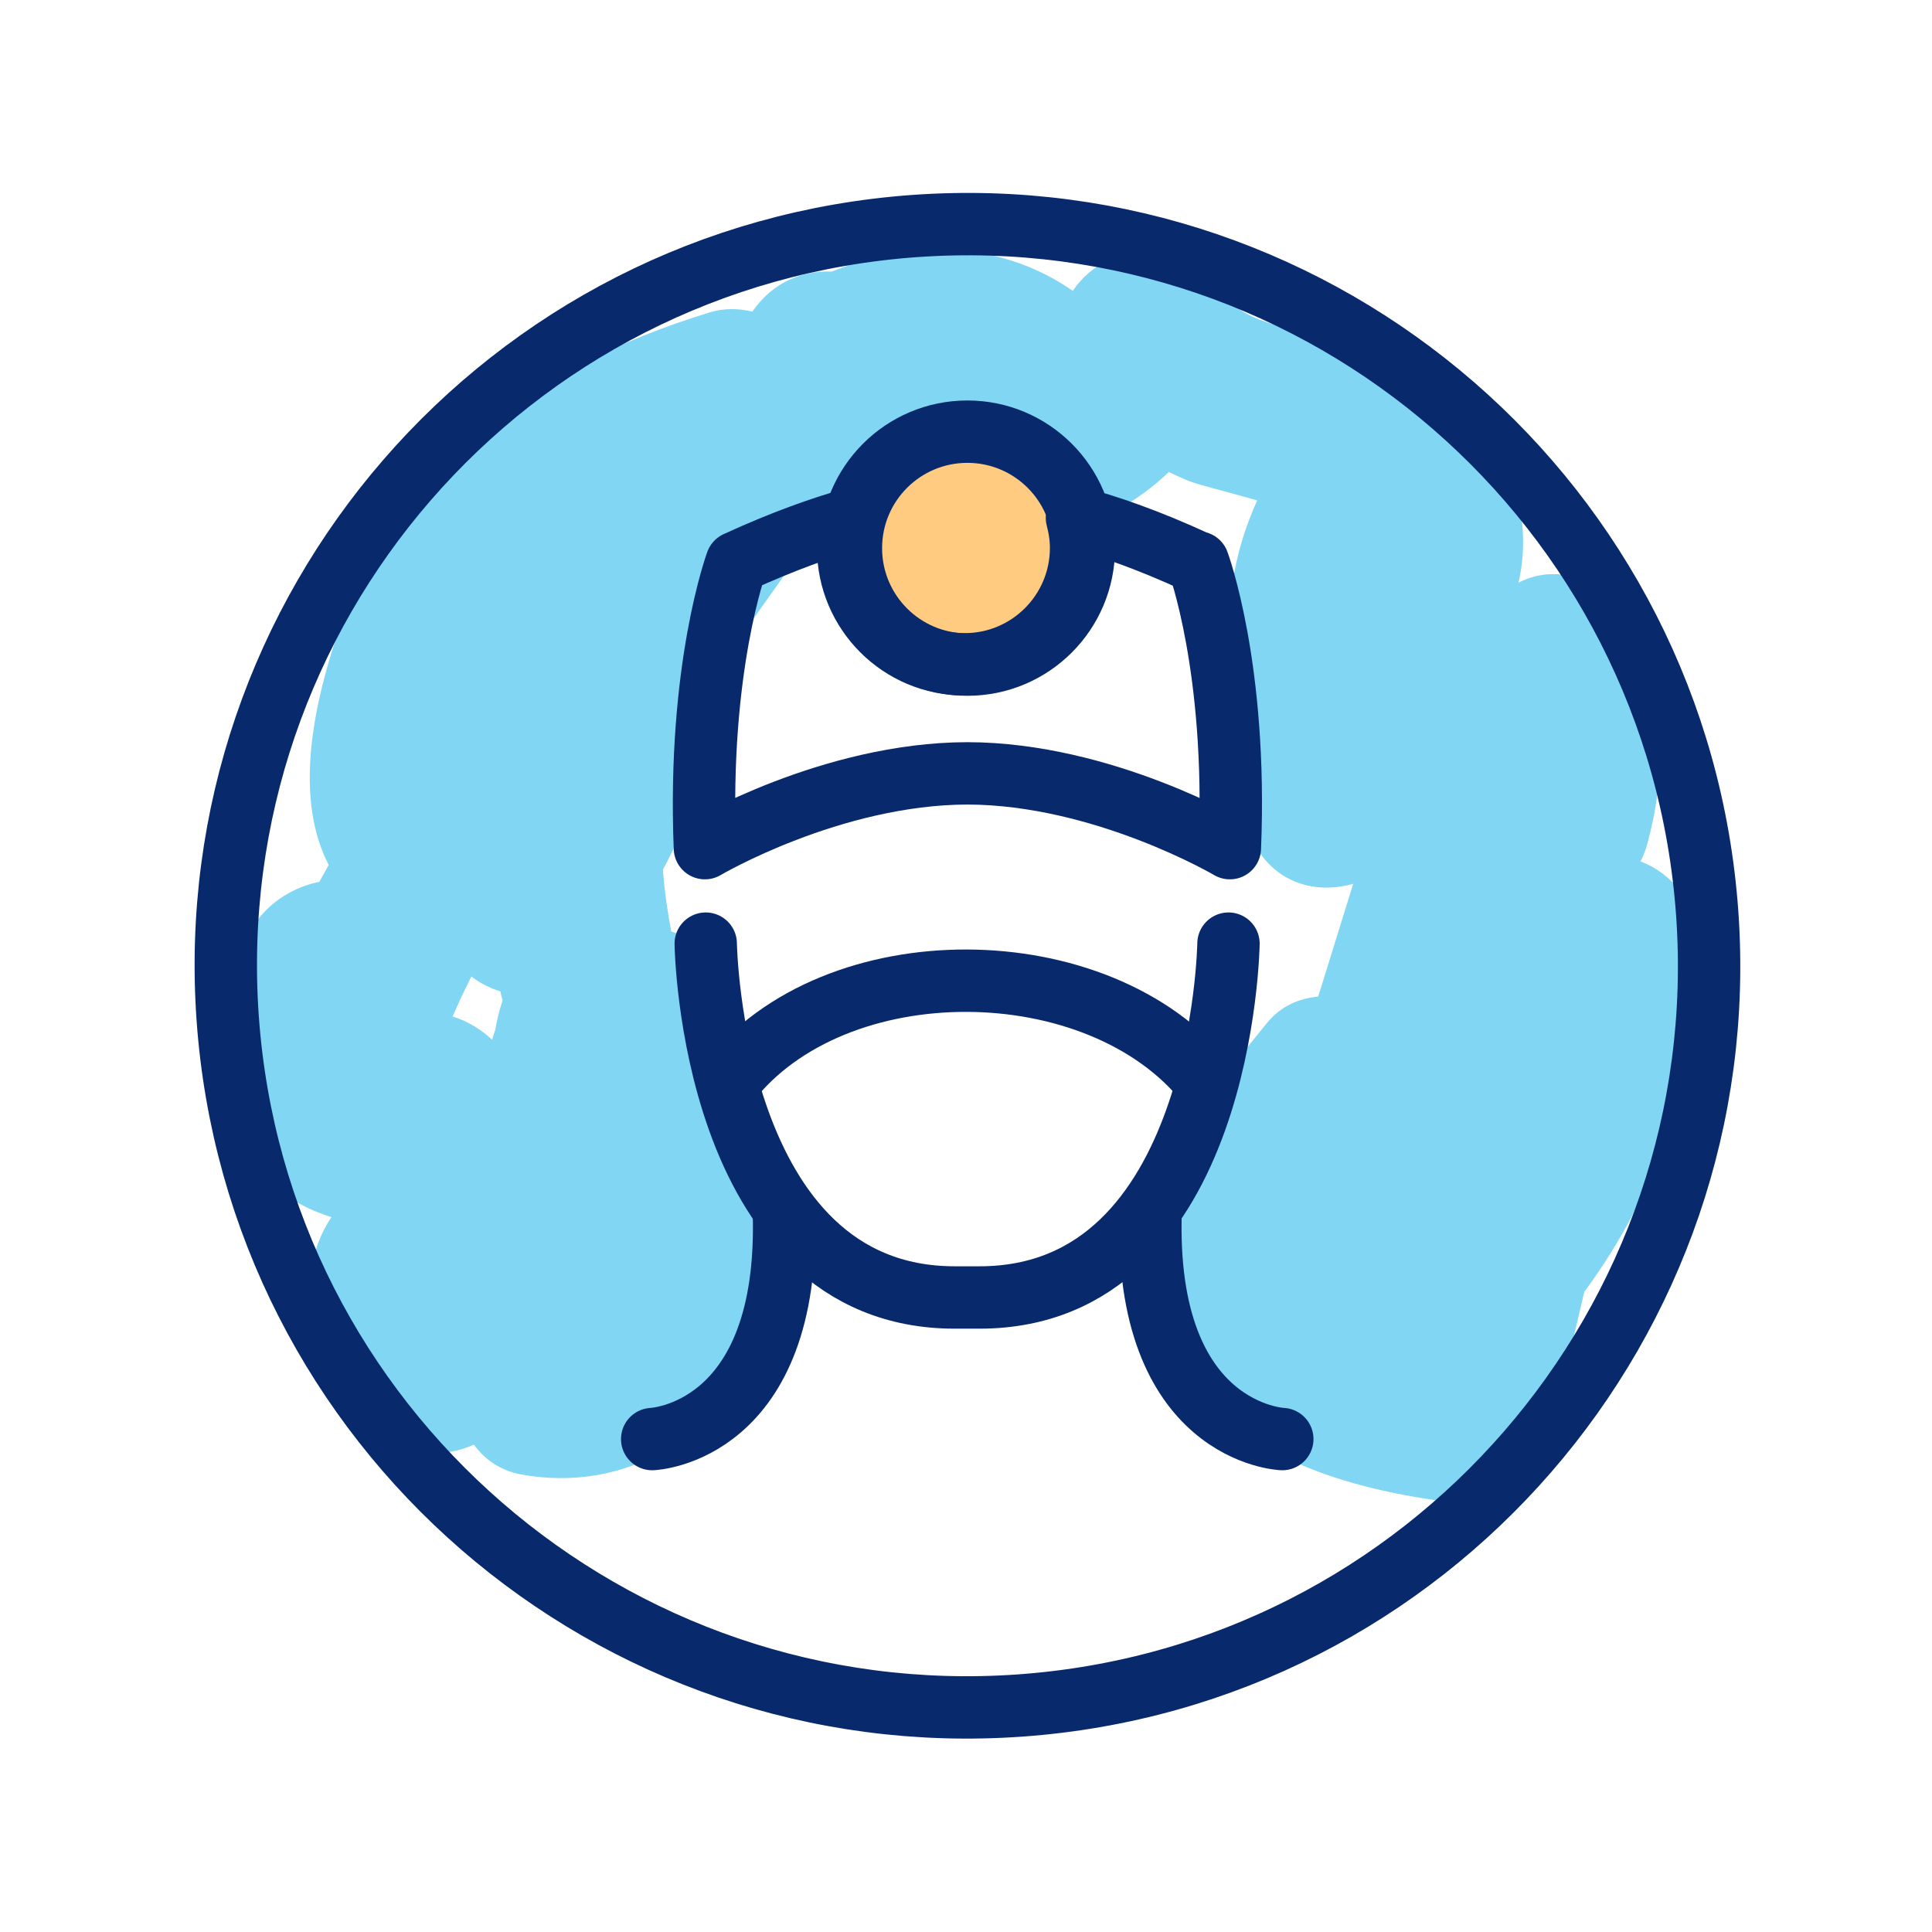 <svg width="70" height="70" viewBox="0 0 70 70" fill="none" xmlns="http://www.w3.org/2000/svg">
<path d="M61.46 34.12C61.44 32.64 60.55 31.64 59.44 31.21C59.53 31.03 59.61 30.83 59.67 30.63C60.36 28.12 60.34 25.68 59.48 23.21C58.88 21.45 56.8 20.19 55.02 21.11C55.65 18.28 54.44 15.76 52.08 14.03C50.95 13.2 49.69 12.68 48.36 12.28C47.17 11.93 45.1 11.8 44.36 10.66C43.02 8.61 40.12 8.66 38.87 10.54C36.9 9.16 34.33 8.68 31.76 9.32C31.2 9.46 30.66 9.63 30.13 9.84C29.09 9.8 28.03 10.2 27.28 11.26C27.28 11.27 27.26 11.28 27.26 11.29C26.76 11.17 26.23 11.16 25.71 11.32C22.46 12.31 19.48 13.81 16.85 15.82C16.18 15.86 15.49 16.2 14.9 16.96C14.15 17.92 13.4 18.87 12.66 19.83C11.81 20.91 11.75 22.16 12.15 23.2C11.23 26.04 10.74 29.07 11.91 31.34C11.8 31.54 11.68 31.75 11.57 31.95C10.4 32.19 9.3 32.98 8.88 34.18C7.69 37.59 7.44 42.16 11.36 43.86C11.58 43.95 11.79 44.03 12.01 44.1C10.91 45.72 10.95 48.02 12.49 49.58C12.35 52.16 15.18 53.25 17.17 52.34C17.56 52.88 18.13 53.28 18.87 53.42C22.68 54.12 26.25 52.05 27.37 48.21C28.08 45.75 27.53 43.35 26.71 40.99C26.74 40.35 26.74 39.71 26.71 39.06C26.75 38.02 26.64 36.97 26.37 35.85C26.1 34.73 25.28 34.04 24.32 33.75C24.18 33 24.07 32.25 24.02 31.51C24.9 29.87 25.51 28.11 25.78 26.16C25.92 25.18 25.7 24.34 25.27 23.69C26.07 23.53 26.83 23.09 27.36 22.33C28.76 20.36 30.16 18.38 31.55 16.41C33.41 15.1 35.15 14.59 35.75 16.53C36.37 18.55 38.64 19.5 40.5 18.46C41.21 18.07 41.82 17.61 42.35 17.1C42.58 17.21 42.81 17.32 43.06 17.42C43.39 17.56 44.44 17.81 45.55 18.13C44.88 19.63 44.53 21.13 44.57 22.68C43.21 25.07 44.26 28.36 45.46 30.59C46.23 32.03 47.72 32.4 49.03 32.02C48.61 33.38 48.18 34.75 47.76 36.11C47.07 36.17 46.41 36.45 45.91 37.06C43.12 40.43 40.43 44.61 42.62 49.04C44.4 52.64 48.48 53.85 52.17 54.38C53.85 54.62 55.71 53.99 56.15 52.12C56.57 50.35 56.99 48.58 57.4 46.81C60.13 43.1 61.57 38.82 61.49 34.1L61.46 34.12ZM17.93 37.35C17.9 37.46 17.86 37.56 17.83 37.67C17.41 37.28 16.92 36.99 16.4 36.83C16.61 36.34 16.84 35.85 17.08 35.38C17.39 35.62 17.74 35.8 18.13 35.92C18.15 36.03 18.18 36.14 18.21 36.24C18.09 36.61 18 36.98 17.94 37.34L17.93 37.35Z" fill="#80D6F3"/>
<path d="M38.63 18.76C38.38 17.98 37.89 17.22 37.14 16.83C36.88 16.72 36.63 16.61 36.37 16.5C35.8 16.35 35.22 16.35 34.65 16.5C34.63 16.5 34.6 16.5 34.58 16.52C34.32 16.63 34.07 16.74 33.81 16.85C33.55 17.01 33.39 17.09 33.1 17.39C33.03 17.46 32.96 17.54 32.9 17.62C32.72 17.74 32.54 17.87 32.38 18.03C31.81 18.66 31.42 19.45 31.43 20.32C31.43 20.52 31.5 21.04 31.55 21.24C31.59 21.4 31.81 21.89 31.89 22.04C31.86 21.98 32.23 22.54 32.43 22.73C32.65 22.9 32.87 23.07 33.08 23.24C33.21 23.31 33.35 23.37 33.49 23.41C33.98 23.62 34.21 23.7 34.83 23.7C35.5 23.7 35.98 23.53 36.57 23.23C36.86 23.08 37.11 22.87 37.34 22.65C37.46 22.54 37.54 22.41 37.64 22.27C37.76 22.12 37.84 22.02 37.93 21.89C38.01 21.77 38.06 21.65 38.11 21.54C38.17 21.45 38.25 21.37 38.3 21.27C38.54 20.9 38.66 20.5 38.68 20.07C38.78 19.64 38.76 19.21 38.62 18.78L38.63 18.76Z" fill="#FFCB80"/>
<path d="M36.96 61.794C51.762 60.74 62.908 47.887 61.855 33.084C60.801 18.282 47.948 7.136 33.145 8.189C18.343 9.243 7.197 22.096 8.25 36.899C9.304 51.701 22.157 62.847 36.96 61.794Z" stroke="#08296C" stroke-width="2.26" stroke-linecap="round" stroke-linejoin="round"/>
<path d="M23.63 52.14C23.63 52.14 28.67 51.95 28.4 43.86" stroke="#08296C" stroke-width="2.26" stroke-linecap="round" stroke-linejoin="round"/>
<path d="M43.72 39.23C39.83 34.35 30.24 34.25 26.38 39.23" stroke="#08296C" stroke-width="2.26" stroke-linecap="round" stroke-linejoin="round"/>
<path d="M44.51 34.19C44.51 34.19 44.33 47.01 35.49 47.01H34.59C25.75 47.01 25.57 34.19 25.57 34.19" stroke="#08296C" stroke-width="2.26" stroke-linecap="round" stroke-linejoin="round"/>
<path d="M46.46 52.14C46.46 52.14 41.42 51.95 41.69 43.86" stroke="#08296C" stroke-width="2.26" stroke-linecap="round" stroke-linejoin="round"/>
<path d="M43.4 20.39C41.56 19.54 40.11 19.05 39.02 18.76C39.11 19.11 39.17 19.47 39.17 19.85C39.17 22.18 37.28 24.07 34.95 24.07C32.62 24.07 30.73 22.18 30.73 19.85C30.73 19.49 30.78 19.14 30.86 18.81C29.8 19.11 28.41 19.59 26.69 20.38C26.69 20.38 25.28 24.18 25.54 30.73C25.54 30.73 30.11 28.03 35.05 28.02C39.98 28.03 44.56 30.73 44.56 30.73C44.83 24.19 43.41 20.38 43.41 20.38L43.4 20.39Z" stroke="#08296C" stroke-width="2.26" stroke-linecap="round" stroke-linejoin="round"/>
<path d="M35.05 24.08C37.38 24.08 39.27 22.191 39.27 19.86C39.27 17.529 37.38 15.64 35.05 15.64C32.719 15.64 30.83 17.529 30.83 19.86C30.83 22.191 32.719 24.08 35.05 24.08Z" stroke="#08296C" stroke-width="2.26" stroke-linecap="round" stroke-linejoin="round"/>
</svg>
